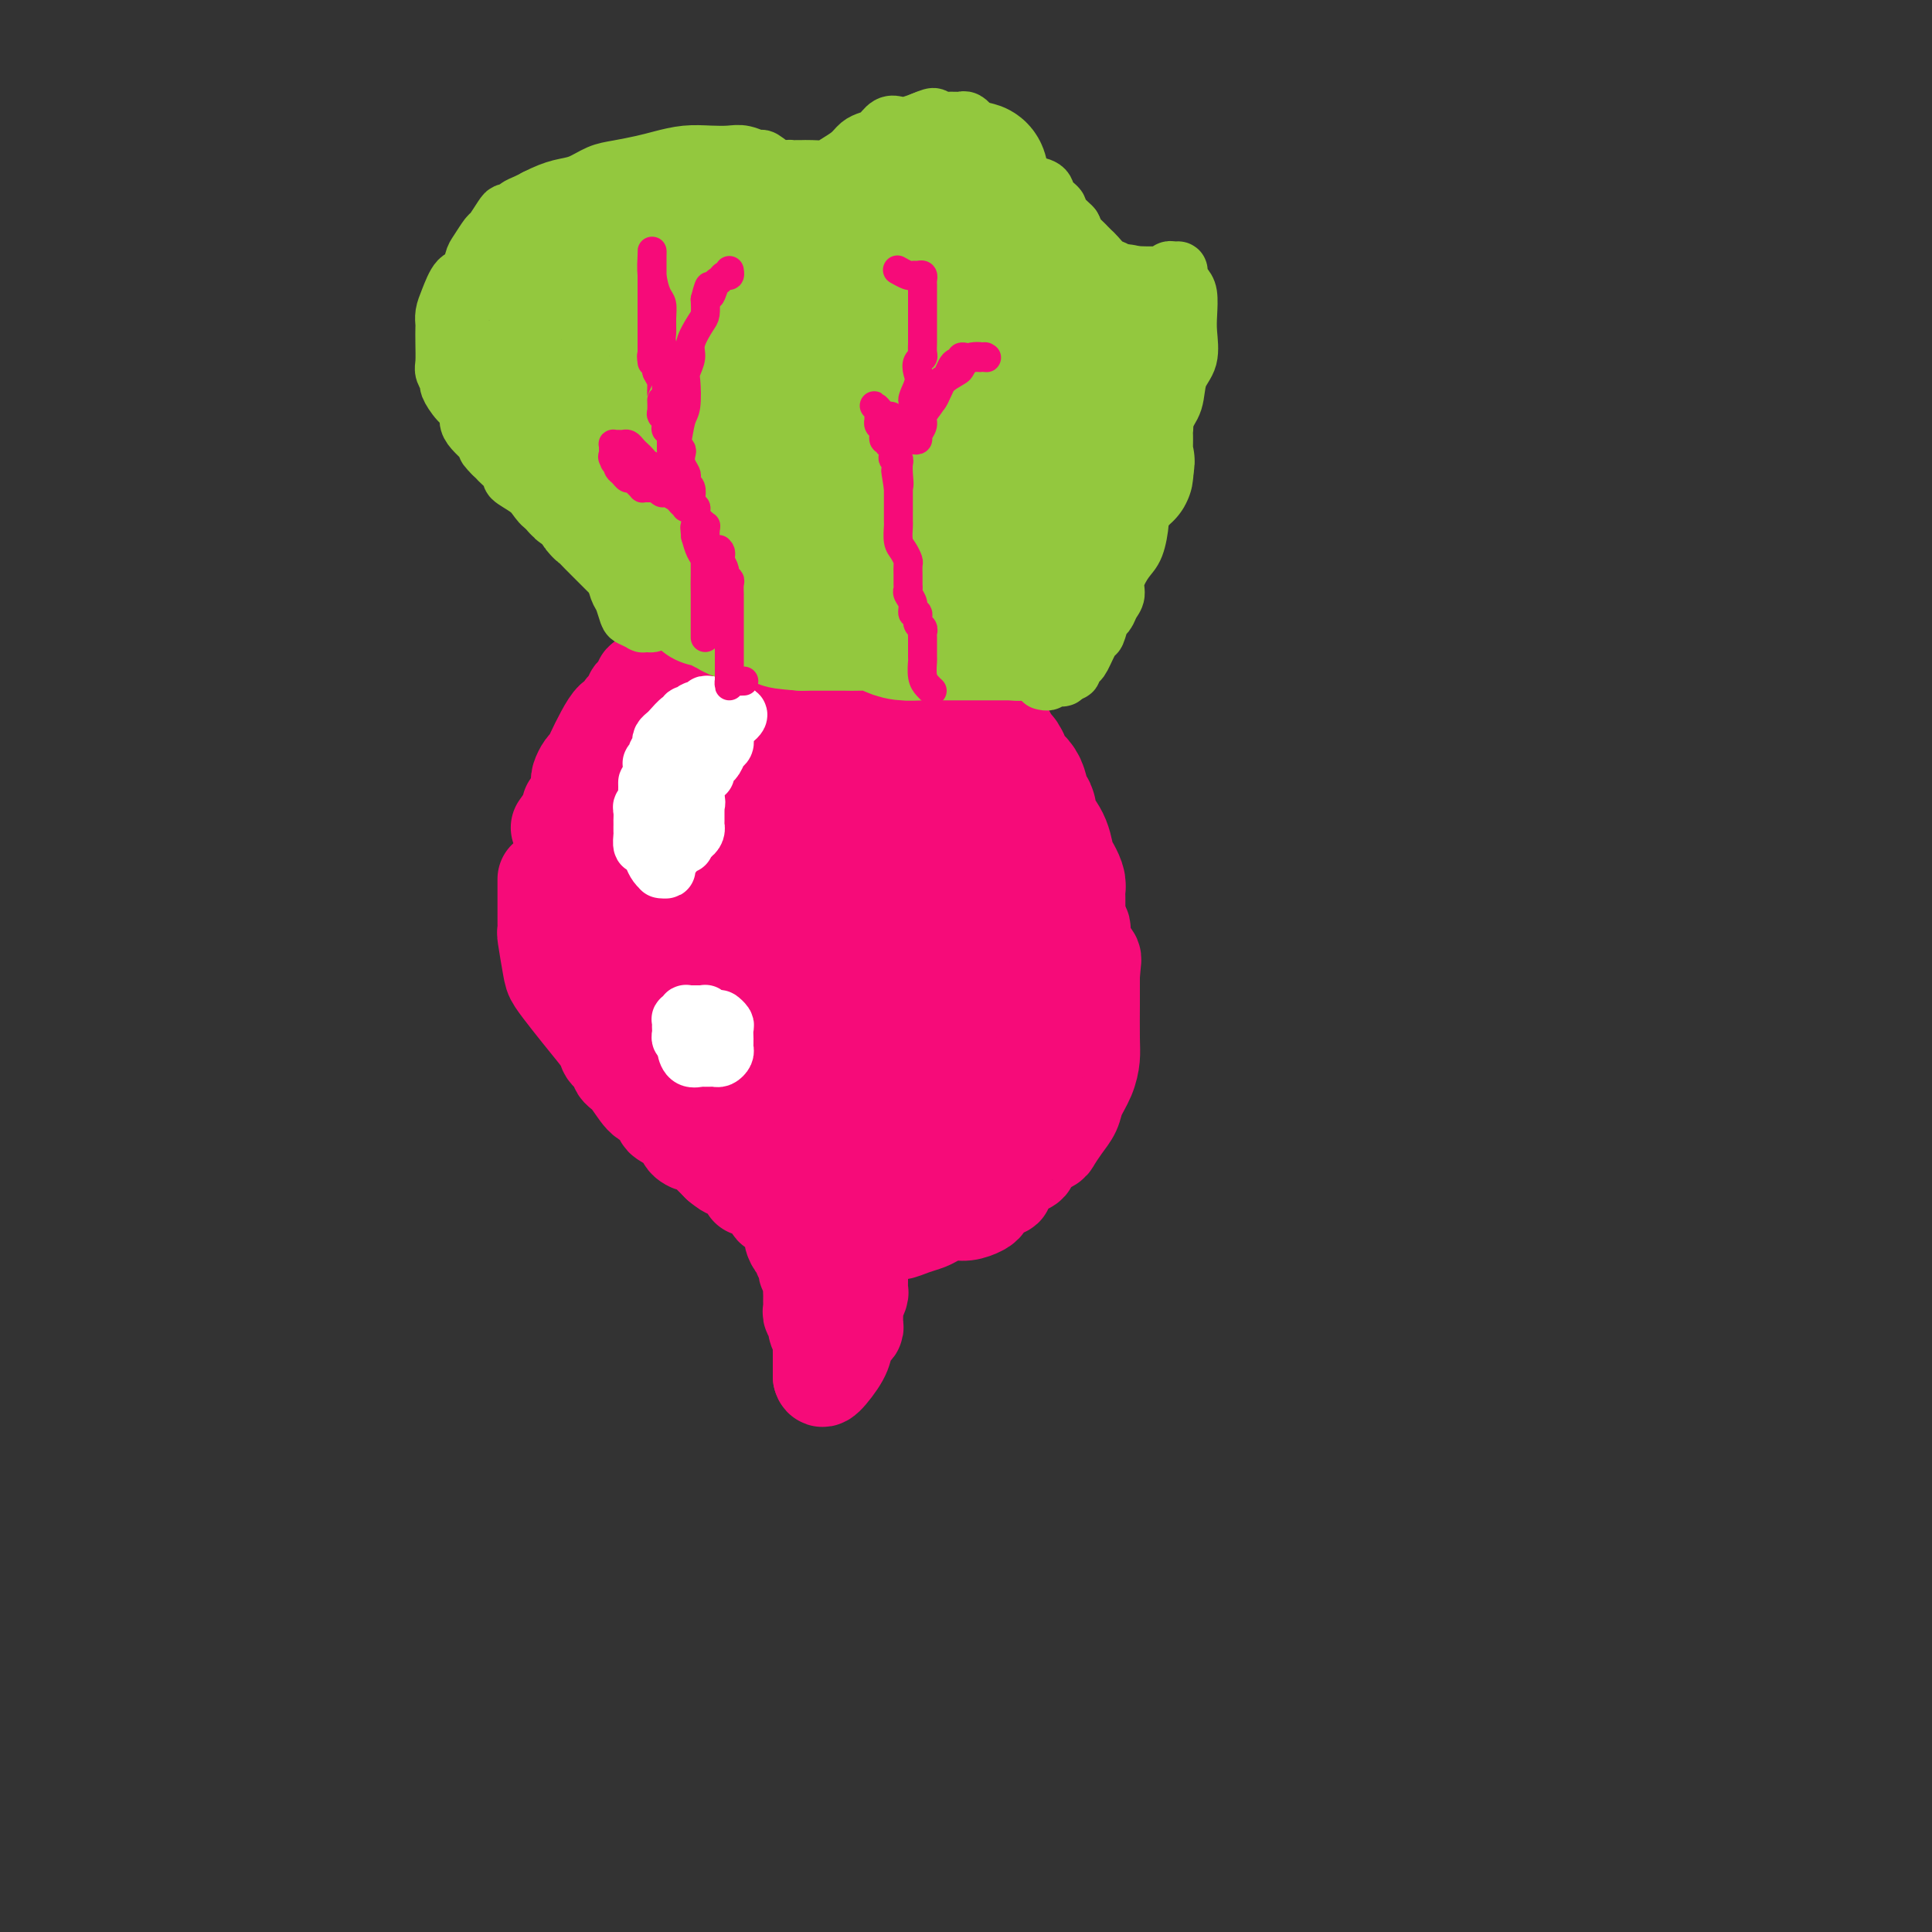 <svg viewBox='0 0 400 400' version='1.1' xmlns='http://www.w3.org/2000/svg' xmlns:xlink='http://www.w3.org/1999/xlink'><rect x="0" y="0" width="400" height="400" fill="#333333" stroke="none"/><g fill='none' stroke='#F60B79' stroke-width='20' stroke-linecap='round' stroke-linejoin='round'><path d='M186,143c1.072,0.400 2.144,0.801 0,0c-2.144,-0.801 -7.502,-2.803 -10,-4c-2.498,-1.197 -2.134,-1.589 -3,-2c-0.866,-0.411 -2.961,-0.842 -4,-1c-1.039,-0.158 -1.023,-0.042 -1,0c0.023,0.042 0.052,0.011 0,0c-0.052,-0.011 -0.186,-0.003 -1,0c-0.814,0.003 -2.306,0.001 -3,0c-0.694,-0.001 -0.588,-0.000 -1,0c-0.412,0.000 -1.342,0.000 -2,0c-0.658,-0.000 -1.045,-0.000 -2,0c-0.955,0.000 -2.479,-0.000 -4,0c-1.521,0.000 -3.038,0.000 -4,0c-0.962,-0.000 -1.370,-0.001 -2,0c-0.630,0.001 -1.483,0.003 -2,0c-0.517,-0.003 -0.700,-0.011 -1,0c-0.300,0.011 -0.718,0.039 -1,0c-0.282,-0.039 -0.429,-0.147 -1,0c-0.571,0.147 -1.567,0.548 -2,1c-0.433,0.452 -0.302,0.956 -1,1c-0.698,0.044 -2.227,-0.373 -3,0c-0.773,0.373 -0.792,1.535 -1,2c-0.208,0.465 -0.604,0.232 -1,0'/><path d='M136,140c-1.631,0.862 -1.708,1.019 -2,1c-0.292,-0.019 -0.800,-0.212 -1,0c-0.200,0.212 -0.091,0.830 0,1c0.091,0.170 0.165,-0.109 0,0c-0.165,0.109 -0.569,0.605 -1,1c-0.431,0.395 -0.890,0.688 -1,1c-0.110,0.312 0.129,0.645 0,1c-0.129,0.355 -0.625,0.734 -1,1c-0.375,0.266 -0.628,0.419 -1,1c-0.372,0.581 -0.863,1.591 -1,2c-0.137,0.409 0.079,0.218 0,0c-0.079,-0.218 -0.455,-0.463 -1,0c-0.545,0.463 -1.260,1.633 -2,3c-0.740,1.367 -1.505,2.929 -2,4c-0.495,1.071 -0.721,1.650 -1,2c-0.279,0.350 -0.611,0.472 -1,1c-0.389,0.528 -0.836,1.461 -1,2c-0.164,0.539 -0.044,0.684 0,1c0.044,0.316 0.013,0.805 0,1c-0.013,0.195 -0.006,0.098 0,0'/><path d='M118,167c0.222,0.089 0.444,0.178 0,1c-0.444,0.822 -1.556,2.378 -2,3c-0.444,0.622 -0.222,0.311 0,0'/><path d='M113,182c-0.001,0.610 -0.001,1.219 0,2c0.001,0.781 0.004,1.732 0,3c-0.004,1.268 -0.013,2.852 0,4c0.013,1.148 0.050,1.860 0,2c-0.050,0.140 -0.187,-0.291 0,1c0.187,1.291 0.698,4.303 1,6c0.302,1.697 0.394,2.080 1,3c0.606,0.920 1.725,2.378 3,4c1.275,1.622 2.704,3.408 4,5c1.296,1.592 2.457,2.991 3,4c0.543,1.009 0.466,1.630 1,2c0.534,0.370 1.677,0.491 2,1c0.323,0.509 -0.173,1.406 0,2c0.173,0.594 1.017,0.884 2,2c0.983,1.116 2.107,3.058 3,4c0.893,0.942 1.557,0.885 2,1c0.443,0.115 0.667,0.401 1,1c0.333,0.599 0.776,1.509 1,2c0.224,0.491 0.231,0.561 1,1c0.769,0.439 2.301,1.246 3,2c0.699,0.754 0.565,1.455 1,2c0.435,0.545 1.439,0.933 2,1c0.561,0.067 0.678,-0.186 1,0c0.322,0.186 0.849,0.813 1,1c0.151,0.187 -0.075,-0.065 0,0c0.075,0.065 0.450,0.447 1,1c0.550,0.553 1.275,1.276 2,2'/><path d='M149,241c2.670,2.195 1.346,0.682 1,0c-0.346,-0.682 0.285,-0.532 1,0c0.715,0.532 1.513,1.448 2,2c0.487,0.552 0.663,0.742 1,1c0.337,0.258 0.836,0.585 1,1c0.164,0.415 -0.006,0.919 0,1c0.006,0.081 0.187,-0.262 1,0c0.813,0.262 2.259,1.130 3,2c0.741,0.870 0.777,1.742 1,2c0.223,0.258 0.633,-0.097 1,0c0.367,0.097 0.689,0.645 1,1c0.311,0.355 0.609,0.515 1,1c0.391,0.485 0.874,1.295 1,2c0.126,0.705 -0.106,1.306 0,2c0.106,0.694 0.549,1.481 1,2c0.451,0.519 0.909,0.768 1,1c0.091,0.232 -0.186,0.446 0,1c0.186,0.554 0.834,1.449 1,2c0.166,0.551 -0.152,0.760 0,1c0.152,0.240 0.773,0.512 1,1c0.227,0.488 0.061,1.191 0,2c-0.061,0.809 -0.016,1.722 0,2c0.016,0.278 0.003,-0.080 0,0c-0.003,0.080 0.003,0.598 0,1c-0.003,0.402 -0.016,0.689 0,1c0.016,0.311 0.059,0.647 0,1c-0.059,0.353 -0.222,0.724 0,1c0.222,0.276 0.829,0.459 1,1c0.171,0.541 -0.094,1.440 0,2c0.094,0.560 0.547,0.780 1,1'/><path d='M170,276c1.083,3.892 0.290,1.621 0,1c-0.290,-0.621 -0.078,0.407 0,1c0.078,0.593 0.021,0.750 0,1c-0.021,0.250 -0.006,0.592 0,1c0.006,0.408 0.001,0.883 0,1c-0.001,0.117 -0.000,-0.123 0,0c0.000,0.123 0.000,0.607 0,1c-0.000,0.393 -0.000,0.693 0,1c0.000,0.307 0.000,0.621 0,1c-0.000,0.379 -0.000,0.823 0,1c0.000,0.177 0.000,0.089 0,0'/><path d='M170,285c0.107,0.376 0.215,0.753 1,0c0.785,-0.753 2.249,-2.634 3,-4c0.751,-1.366 0.790,-2.216 1,-3c0.210,-0.784 0.592,-1.500 1,-2c0.408,-0.500 0.842,-0.783 1,-1c0.158,-0.217 0.041,-0.368 0,-1c-0.041,-0.632 -0.007,-1.745 0,-2c0.007,-0.255 -0.012,0.349 0,0c0.012,-0.349 0.056,-1.652 0,-2c-0.056,-0.348 -0.211,0.259 0,0c0.211,-0.259 0.789,-1.384 1,-2c0.211,-0.616 0.057,-0.725 0,-1c-0.057,-0.275 -0.015,-0.718 0,-1c0.015,-0.282 0.004,-0.404 0,-1c-0.004,-0.596 -0.001,-1.665 0,-2c0.001,-0.335 -0.001,0.064 0,0c0.001,-0.064 0.004,-0.590 0,-1c-0.004,-0.410 -0.015,-0.702 0,-1c0.015,-0.298 0.057,-0.602 0,-1c-0.057,-0.398 -0.211,-0.890 0,-1c0.211,-0.110 0.788,0.163 1,0c0.212,-0.163 0.061,-0.761 0,-1c-0.061,-0.239 -0.030,-0.120 0,0'/><path d='M182,256c0.688,-0.446 1.377,-0.893 2,-1c0.623,-0.107 1.181,0.125 2,0c0.819,-0.125 1.899,-0.607 3,-1c1.101,-0.393 2.225,-0.697 3,-1c0.775,-0.303 1.203,-0.606 2,-1c0.797,-0.394 1.964,-0.879 3,-1c1.036,-0.121 1.941,0.121 3,0c1.059,-0.121 2.273,-0.606 3,-1c0.727,-0.394 0.968,-0.698 1,-1c0.032,-0.302 -0.145,-0.602 0,-1c0.145,-0.398 0.613,-0.895 1,-1c0.387,-0.105 0.695,0.180 1,0c0.305,-0.180 0.609,-0.826 1,-1c0.391,-0.174 0.868,0.123 1,0c0.132,-0.123 -0.083,-0.665 0,-1c0.083,-0.335 0.464,-0.461 1,-1c0.536,-0.539 1.228,-1.491 2,-2c0.772,-0.509 1.624,-0.576 2,-1c0.376,-0.424 0.276,-1.205 1,-2c0.724,-0.795 2.273,-1.605 3,-2c0.727,-0.395 0.632,-0.377 1,-1c0.368,-0.623 1.199,-1.889 2,-3c0.801,-1.111 1.574,-2.068 2,-3c0.426,-0.932 0.507,-1.839 1,-3c0.493,-1.161 1.400,-2.575 2,-4c0.600,-1.425 0.893,-2.860 1,-4c0.107,-1.140 0.029,-1.986 0,-4c-0.029,-2.014 -0.008,-5.196 0,-7c0.008,-1.804 0.002,-2.230 0,-3c-0.002,-0.770 -0.001,-1.885 0,-3'/><path d='M226,202c0.285,-3.938 0.498,-3.283 0,-4c-0.498,-0.717 -1.707,-2.807 -2,-4c-0.293,-1.193 0.329,-1.489 0,-2c-0.329,-0.511 -1.608,-1.236 -2,-2c-0.392,-0.764 0.102,-1.566 0,-2c-0.102,-0.434 -0.800,-0.501 -1,-1c-0.200,-0.499 0.100,-1.430 0,-2c-0.100,-0.570 -0.599,-0.780 -1,-1c-0.401,-0.220 -0.703,-0.451 -1,-1c-0.297,-0.549 -0.590,-1.417 -1,-2c-0.410,-0.583 -0.937,-0.881 -1,-1c-0.063,-0.119 0.338,-0.060 0,-1c-0.338,-0.940 -1.415,-2.881 -2,-4c-0.585,-1.119 -0.677,-1.417 -1,-2c-0.323,-0.583 -0.878,-1.451 -1,-2c-0.122,-0.549 0.189,-0.780 0,-1c-0.189,-0.220 -0.877,-0.429 -1,-1c-0.123,-0.571 0.319,-1.503 0,-2c-0.319,-0.497 -1.399,-0.557 -2,-1c-0.601,-0.443 -0.725,-1.267 -1,-2c-0.275,-0.733 -0.703,-1.375 -1,-2c-0.297,-0.625 -0.464,-1.235 -1,-2c-0.536,-0.765 -1.440,-1.686 -2,-2c-0.560,-0.314 -0.777,-0.020 -1,-1c-0.223,-0.980 -0.451,-3.232 -1,-4c-0.549,-0.768 -1.418,-0.051 -2,0c-0.582,0.051 -0.878,-0.564 -1,-1c-0.122,-0.436 -0.071,-0.694 0,-1c0.071,-0.306 0.163,-0.659 0,-1c-0.163,-0.341 -0.582,-0.671 -1,-1'/><path d='M199,149c-2.174,-2.801 -1.108,-0.803 -1,0c0.108,0.803 -0.742,0.411 -1,0c-0.258,-0.411 0.075,-0.842 0,-1c-0.075,-0.158 -0.559,-0.042 -1,0c-0.441,0.042 -0.840,0.012 -1,0c-0.160,-0.012 -0.080,-0.006 0,0'/></g>
<g fill='none' stroke='#F60B79' stroke-width='28' stroke-linecap='round' stroke-linejoin='round'><path d='M168,250c-0.449,0.308 -0.898,0.615 1,0c1.898,-0.615 6.143,-2.154 8,-3c1.857,-0.846 1.327,-0.999 2,-1c0.673,-0.001 2.549,0.151 4,0c1.451,-0.151 2.476,-0.606 3,-1c0.524,-0.394 0.545,-0.726 1,-1c0.455,-0.274 1.343,-0.488 2,-1c0.657,-0.512 1.083,-1.320 2,-2c0.917,-0.680 2.326,-1.233 3,-2c0.674,-0.767 0.615,-1.750 1,-2c0.385,-0.250 1.215,0.232 2,0c0.785,-0.232 1.525,-1.179 2,-2c0.475,-0.821 0.686,-1.516 1,-2c0.314,-0.484 0.732,-0.759 1,-1c0.268,-0.241 0.386,-0.450 1,-1c0.614,-0.550 1.725,-1.441 2,-2c0.275,-0.559 -0.284,-0.786 0,-1c0.284,-0.214 1.413,-0.417 2,-1c0.587,-0.583 0.633,-1.547 1,-2c0.367,-0.453 1.055,-0.395 2,-1c0.945,-0.605 2.148,-1.872 3,-3c0.852,-1.128 1.352,-2.117 2,-3c0.648,-0.883 1.444,-1.661 2,-3c0.556,-1.339 0.873,-3.240 1,-4c0.127,-0.760 0.063,-0.380 0,0'/><path d='M217,211c3.034,-4.428 0.621,-2.497 0,-2c-0.621,0.497 0.552,-0.438 1,-1c0.448,-0.562 0.173,-0.751 0,-1c-0.173,-0.249 -0.242,-0.560 0,-1c0.242,-0.440 0.797,-1.010 1,-2c0.203,-0.990 0.054,-2.401 0,-3c-0.054,-0.599 -0.015,-0.387 0,-1c0.015,-0.613 0.004,-2.052 0,-3c-0.004,-0.948 -0.001,-1.405 0,-2c0.001,-0.595 0.000,-1.328 0,-2c-0.000,-0.672 -0.000,-1.283 0,-2c0.000,-0.717 0.001,-1.539 0,-2c-0.001,-0.461 -0.003,-0.561 0,-1c0.003,-0.439 0.012,-1.218 0,-2c-0.012,-0.782 -0.044,-1.567 0,-2c0.044,-0.433 0.163,-0.514 0,-1c-0.163,-0.486 -0.608,-1.375 -1,-2c-0.392,-0.625 -0.731,-0.984 -1,-2c-0.269,-1.016 -0.468,-2.689 -1,-4c-0.532,-1.311 -1.398,-2.260 -2,-3c-0.602,-0.740 -0.938,-1.273 -1,-2c-0.062,-0.727 0.152,-1.650 0,-2c-0.152,-0.350 -0.671,-0.126 -1,-1c-0.329,-0.874 -0.469,-2.845 -1,-4c-0.531,-1.155 -1.452,-1.495 -2,-2c-0.548,-0.505 -0.724,-1.177 -1,-2c-0.276,-0.823 -0.651,-1.799 -1,-2c-0.349,-0.201 -0.671,0.371 -1,0c-0.329,-0.371 -0.664,-1.686 -1,-3'/><path d='M205,154c-2.405,-4.726 -1.418,-2.040 -1,-1c0.418,1.040 0.266,0.432 0,0c-0.266,-0.432 -0.645,-0.690 -1,-1c-0.355,-0.310 -0.686,-0.671 -1,-1c-0.314,-0.329 -0.612,-0.627 -1,-1c-0.388,-0.373 -0.866,-0.822 -1,-1c-0.134,-0.178 0.077,-0.085 0,0c-0.077,0.085 -0.440,0.162 -1,0c-0.560,-0.162 -1.316,-0.564 -2,-1c-0.684,-0.436 -1.294,-0.905 -2,-1c-0.706,-0.095 -1.506,0.185 -2,0c-0.494,-0.185 -0.683,-0.834 -1,-1c-0.317,-0.166 -0.763,0.153 -1,0c-0.237,-0.153 -0.267,-0.777 -1,-1c-0.733,-0.223 -2.170,-0.046 -3,0c-0.830,0.046 -1.051,-0.040 -2,0c-0.949,0.040 -2.624,0.207 -4,0c-1.376,-0.207 -2.452,-0.788 -4,-1c-1.548,-0.212 -3.566,-0.057 -5,0c-1.434,0.057 -2.282,0.015 -3,0c-0.718,-0.015 -1.306,-0.004 -2,0c-0.694,0.004 -1.496,0.001 -2,0c-0.504,-0.001 -0.712,-0.000 -1,0c-0.288,0.000 -0.657,0.000 -1,0c-0.343,-0.000 -0.659,-0.000 -1,0c-0.341,0.000 -0.707,0.000 -1,0c-0.293,-0.000 -0.512,-0.000 -1,0c-0.488,0.000 -1.244,0.000 -2,0'/><path d='M158,144c-5.047,-0.138 -1.666,0.016 -1,0c0.666,-0.016 -1.383,-0.201 -2,0c-0.617,0.201 0.197,0.789 0,1c-0.197,0.211 -1.405,0.045 -2,0c-0.595,-0.045 -0.578,0.029 -1,0c-0.422,-0.029 -1.283,-0.163 -2,0c-0.717,0.163 -1.289,0.621 -2,1c-0.711,0.379 -1.560,0.679 -2,1c-0.440,0.321 -0.471,0.665 -1,1c-0.529,0.335 -1.557,0.663 -2,1c-0.443,0.337 -0.300,0.683 -1,1c-0.700,0.317 -2.243,0.606 -3,1c-0.757,0.394 -0.726,0.893 -1,1c-0.274,0.107 -0.851,-0.178 -1,0c-0.149,0.178 0.129,0.818 0,1c-0.129,0.182 -0.665,-0.095 -1,0c-0.335,0.095 -0.468,0.563 -1,1c-0.532,0.437 -1.462,0.845 -2,2c-0.538,1.155 -0.684,3.059 -1,4c-0.316,0.941 -0.803,0.921 -1,1c-0.197,0.079 -0.105,0.259 0,1c0.105,0.741 0.224,2.043 0,3c-0.224,0.957 -0.792,1.567 -1,2c-0.208,0.433 -0.056,0.687 0,1c0.056,0.313 0.015,0.683 0,1c-0.015,0.317 -0.004,0.579 0,1c0.004,0.421 0.001,0.999 0,2c-0.001,1.001 -0.000,2.423 0,3c0.000,0.577 0.000,0.308 0,1c-0.000,0.692 -0.000,2.346 0,4'/><path d='M130,180c-0.472,4.512 -0.152,3.793 0,4c0.152,0.207 0.138,1.339 0,3c-0.138,1.661 -0.399,3.851 0,5c0.399,1.149 1.457,1.256 2,2c0.543,0.744 0.570,2.125 1,3c0.430,0.875 1.263,1.243 2,2c0.737,0.757 1.380,1.903 2,3c0.620,1.097 1.218,2.144 2,3c0.782,0.856 1.746,1.519 3,3c1.254,1.481 2.796,3.779 4,5c1.204,1.221 2.070,1.366 3,2c0.930,0.634 1.925,1.759 3,3c1.075,1.241 2.229,2.598 4,4c1.771,1.402 4.158,2.848 6,4c1.842,1.152 3.137,2.012 5,3c1.863,0.988 4.293,2.106 6,3c1.707,0.894 2.689,1.563 4,2c1.311,0.437 2.950,0.642 4,1c1.050,0.358 1.512,0.869 2,1c0.488,0.131 1.002,-0.116 2,0c0.998,0.116 2.482,0.596 4,0c1.518,-0.596 3.072,-2.269 4,-3c0.928,-0.731 1.229,-0.519 2,-2c0.771,-1.481 2.011,-4.654 3,-7c0.989,-2.346 1.727,-3.866 2,-6c0.273,-2.134 0.081,-4.881 0,-8c-0.081,-3.119 -0.053,-6.609 0,-10c0.053,-3.391 0.130,-6.682 0,-10c-0.130,-3.318 -0.466,-6.662 -1,-9c-0.534,-2.338 -1.267,-3.669 -2,-5'/><path d='M197,176c-0.676,-7.457 -0.865,-5.101 -2,-5c-1.135,0.101 -3.216,-2.054 -4,-3c-0.784,-0.946 -0.271,-0.684 -1,-1c-0.729,-0.316 -2.699,-1.212 -4,-2c-1.301,-0.788 -1.931,-1.469 -3,-2c-1.069,-0.531 -2.576,-0.913 -4,-1c-1.424,-0.087 -2.767,0.120 -4,0c-1.233,-0.120 -2.358,-0.566 -4,-1c-1.642,-0.434 -3.801,-0.856 -5,-1c-1.199,-0.144 -1.438,-0.010 -2,0c-0.562,0.010 -1.447,-0.105 -4,0c-2.553,0.105 -6.773,0.429 -11,2c-4.227,1.571 -8.460,4.388 -11,6c-2.540,1.612 -3.388,2.020 -4,3c-0.612,0.980 -0.989,2.533 -1,4c-0.011,1.467 0.344,2.848 1,4c0.656,1.152 1.613,2.076 3,4c1.387,1.924 3.204,4.847 4,6c0.796,1.153 0.571,0.537 1,1c0.429,0.463 1.513,2.005 3,3c1.487,0.995 3.377,1.444 5,2c1.623,0.556 2.979,1.220 5,2c2.021,0.780 4.706,1.676 6,2c1.294,0.324 1.196,0.076 2,0c0.804,-0.076 2.509,0.019 4,0c1.491,-0.019 2.767,-0.152 4,0c1.233,0.152 2.421,0.588 4,0c1.579,-0.588 3.547,-2.199 5,-4c1.453,-1.801 2.391,-3.793 3,-6c0.609,-2.207 0.888,-4.631 1,-7c0.112,-2.369 0.056,-4.685 0,-7'/><path d='M184,175c-1.019,-6.221 -5.568,-11.772 -7,-14c-1.432,-2.228 0.252,-1.132 0,-1c-0.252,0.132 -2.440,-0.700 -4,-1c-1.560,-0.300 -2.492,-0.069 -3,0c-0.508,0.069 -0.592,-0.024 -1,0c-0.408,0.024 -1.139,0.166 -2,0c-0.861,-0.166 -1.851,-0.639 -3,0c-1.149,0.639 -2.457,2.389 -4,6c-1.543,3.611 -3.320,9.083 -5,14c-1.680,4.917 -3.263,9.278 -4,13c-0.737,3.722 -0.629,6.804 -1,9c-0.371,2.196 -1.222,3.506 0,6c1.222,2.494 4.516,6.170 6,8c1.484,1.830 1.157,1.812 2,2c0.843,0.188 2.857,0.580 4,1c1.143,0.420 1.416,0.868 2,1c0.584,0.132 1.477,-0.051 2,0c0.523,0.051 0.674,0.337 1,0c0.326,-0.337 0.826,-1.298 1,-3c0.174,-1.702 0.022,-4.146 0,-7c-0.022,-2.854 0.085,-6.117 0,-12c-0.085,-5.883 -0.362,-14.385 -1,-19c-0.638,-4.615 -1.638,-5.342 -3,-7c-1.362,-1.658 -3.086,-4.248 -4,-6c-0.914,-1.752 -1.018,-2.666 -1,-3c0.018,-0.334 0.160,-0.090 0,0c-0.160,0.090 -0.620,0.024 -1,0c-0.380,-0.024 -0.679,-0.006 -1,0c-0.321,0.006 -0.663,0.002 -1,0c-0.337,-0.002 -0.668,-0.001 -1,0'/><path d='M155,162c-0.503,1.499 0.238,5.245 0,8c-0.238,2.755 -1.455,4.517 0,8c1.455,3.483 5.581,8.685 8,12c2.419,3.315 3.132,4.742 5,6c1.868,1.258 4.892,2.346 7,3c2.108,0.654 3.298,0.872 4,1c0.702,0.128 0.914,0.165 1,0c0.086,-0.165 0.046,-0.531 0,-1c-0.046,-0.469 -0.098,-1.042 0,-3c0.098,-1.958 0.345,-5.303 0,-8c-0.345,-2.697 -1.283,-4.746 -2,-7c-0.717,-2.254 -1.213,-4.711 -2,-6c-0.787,-1.289 -1.866,-1.408 -3,-2c-1.134,-0.592 -2.322,-1.656 -3,-2c-0.678,-0.344 -0.847,0.032 -1,0c-0.153,-0.032 -0.291,-0.472 -1,0c-0.709,0.472 -1.990,1.855 -3,4c-1.010,2.145 -1.750,5.051 -2,8c-0.250,2.949 -0.012,5.939 0,8c0.012,2.061 -0.203,3.191 0,4c0.203,0.809 0.825,1.297 1,2c0.175,0.703 -0.097,1.621 0,2c0.097,0.379 0.565,0.217 1,0c0.435,-0.217 0.839,-0.491 1,-2c0.161,-1.509 0.081,-4.255 0,-7'/><path d='M166,190c0.333,-1.500 0.167,-0.750 0,0'/><path d='M167,182c0.062,0.674 0.124,1.347 1,4c0.876,2.653 2.567,7.285 4,11c1.433,3.715 2.608,6.512 4,9c1.392,2.488 3.002,4.666 4,6c0.998,1.334 1.383,1.822 2,2c0.617,0.178 1.464,0.045 2,0c0.536,-0.045 0.760,-0.002 1,0c0.240,0.002 0.496,-0.038 1,0c0.504,0.038 1.257,0.152 2,0c0.743,-0.152 1.477,-0.571 2,-1c0.523,-0.429 0.834,-0.867 1,-1c0.166,-0.133 0.188,0.039 1,-1c0.812,-1.039 2.416,-3.290 3,-5c0.584,-1.710 0.150,-2.879 0,-4c-0.150,-1.121 -0.015,-2.195 0,-3c0.015,-0.805 -0.090,-1.340 0,-2c0.090,-0.660 0.375,-1.443 0,-2c-0.375,-0.557 -1.411,-0.888 -2,-1c-0.589,-0.112 -0.732,-0.006 -1,0c-0.268,0.006 -0.660,-0.090 -1,0c-0.340,0.090 -0.627,0.364 -1,1c-0.373,0.636 -0.831,1.633 -1,2c-0.169,0.367 -0.048,0.105 0,0c0.048,-0.105 0.024,-0.052 0,0'/></g>
<g fill='none' stroke='#FFFFFF' stroke-width='12' stroke-linecap='round' stroke-linejoin='round'><path d='M151,147c-0.024,-0.423 -0.048,-0.845 0,-1c0.048,-0.155 0.168,-0.041 0,0c-0.168,0.041 -0.624,0.010 -1,0c-0.376,-0.010 -0.673,0.001 -1,0c-0.327,-0.001 -0.683,-0.016 -1,0c-0.317,0.016 -0.596,0.061 -1,0c-0.404,-0.061 -0.935,-0.227 -1,0c-0.065,0.227 0.336,0.849 0,1c-0.336,0.151 -1.410,-0.169 -2,0c-0.590,0.169 -0.696,0.828 -1,1c-0.304,0.172 -0.806,-0.143 -1,0c-0.194,0.143 -0.079,0.745 0,1c0.079,0.255 0.123,0.162 0,0c-0.123,-0.162 -0.411,-0.394 -1,0c-0.589,0.394 -1.477,1.415 -2,2c-0.523,0.585 -0.680,0.734 -1,1c-0.320,0.266 -0.803,0.648 -1,1c-0.197,0.352 -0.109,0.673 0,1c0.109,0.327 0.239,0.661 0,1c-0.239,0.339 -0.849,0.682 -1,1c-0.151,0.318 0.156,0.610 0,1c-0.156,0.390 -0.774,0.878 -1,1c-0.226,0.122 -0.061,-0.122 0,0c0.061,0.122 0.016,0.610 0,1c-0.016,0.390 -0.005,0.683 0,1c0.005,0.317 0.002,0.659 0,1'/><path d='M135,161c-0.846,1.736 -0.963,1.078 -1,1c-0.037,-0.078 0.004,0.426 0,1c-0.004,0.574 -0.054,1.218 0,2c0.054,0.782 0.211,1.702 0,2c-0.211,0.298 -0.788,-0.026 -1,0c-0.212,0.026 -0.057,0.403 0,1c0.057,0.597 0.015,1.416 0,2c-0.015,0.584 -0.005,0.935 0,1c0.005,0.065 0.004,-0.156 0,0c-0.004,0.156 -0.012,0.689 0,1c0.012,0.311 0.045,0.402 0,1c-0.045,0.598 -0.166,1.705 0,2c0.166,0.295 0.619,-0.222 1,0c0.381,0.222 0.689,1.184 1,2c0.311,0.816 0.623,1.487 1,2c0.377,0.513 0.817,0.868 1,1c0.183,0.132 0.108,0.039 0,0c-0.108,-0.039 -0.249,-0.026 0,0c0.249,0.026 0.889,0.064 1,0c0.111,-0.064 -0.306,-0.230 0,-1c0.306,-0.770 1.336,-2.146 2,-3c0.664,-0.854 0.961,-1.188 1,-2c0.039,-0.812 -0.182,-2.103 0,-3c0.182,-0.897 0.766,-1.399 1,-2c0.234,-0.601 0.117,-1.300 0,-2'/><path d='M142,167c0.774,-2.355 0.207,-1.743 0,-2c-0.207,-0.257 -0.056,-1.383 0,-2c0.056,-0.617 0.015,-0.724 0,-1c-0.015,-0.276 -0.004,-0.722 0,-1c0.004,-0.278 0.001,-0.388 0,-1c-0.001,-0.612 -0.001,-1.727 0,-2c0.001,-0.273 0.003,0.297 0,0c-0.003,-0.297 -0.012,-1.459 0,-2c0.012,-0.541 0.046,-0.459 0,-1c-0.046,-0.541 -0.171,-1.704 0,-2c0.171,-0.296 0.637,0.275 1,0c0.363,-0.275 0.621,-1.394 1,-2c0.379,-0.606 0.879,-0.697 1,-1c0.121,-0.303 -0.137,-0.817 0,-1c0.137,-0.183 0.668,-0.035 1,0c0.332,0.035 0.467,-0.043 1,0c0.533,0.043 1.466,0.208 2,0c0.534,-0.208 0.669,-0.788 1,-1c0.331,-0.212 0.858,-0.057 1,0c0.142,0.057 -0.102,0.016 0,0c0.102,-0.016 0.551,-0.008 1,0'/><path d='M152,148c1.608,-0.546 0.628,0.588 0,1c-0.628,0.412 -0.904,0.103 -1,0c-0.096,-0.103 -0.012,0.001 0,0c0.012,-0.001 -0.050,-0.106 0,0c0.050,0.106 0.210,0.424 0,1c-0.210,0.576 -0.791,1.410 -1,2c-0.209,0.590 -0.044,0.935 0,1c0.044,0.065 -0.031,-0.150 0,0c0.031,0.150 0.167,0.666 0,1c-0.167,0.334 -0.637,0.484 -1,1c-0.363,0.516 -0.619,1.396 -1,2c-0.381,0.604 -0.886,0.933 -1,1c-0.114,0.067 0.163,-0.128 0,0c-0.163,0.128 -0.765,0.578 -1,1c-0.235,0.422 -0.101,0.816 0,1c0.101,0.184 0.171,0.157 0,0c-0.171,-0.157 -0.582,-0.446 -1,0c-0.418,0.446 -0.844,1.625 -1,2c-0.156,0.375 -0.042,-0.054 0,0c0.042,0.054 0.011,0.591 0,1c-0.011,0.409 -0.003,0.688 0,1c0.003,0.312 0.002,0.656 0,1'/><path d='M144,165c-1.238,2.792 -0.332,1.273 0,1c0.332,-0.273 0.089,0.700 0,1c-0.089,0.300 -0.024,-0.073 0,0c0.024,0.073 0.006,0.593 0,1c-0.006,0.407 -0.001,0.700 0,1c0.001,0.300 -0.003,0.606 0,1c0.003,0.394 0.011,0.875 0,1c-0.011,0.125 -0.041,-0.106 0,0c0.041,0.106 0.155,0.551 0,1c-0.155,0.449 -0.578,0.904 -1,1c-0.422,0.096 -0.845,-0.166 -1,0c-0.155,0.166 -0.044,0.762 0,1c0.044,0.238 0.022,0.119 0,0'/><path d='M142,174c-0.333,1.500 -0.167,0.750 0,0'/><path d='M142,215c0.113,-0.024 0.226,-0.048 0,0c-0.226,0.048 -0.792,0.166 -1,0c-0.208,-0.166 -0.057,-0.618 0,-1c0.057,-0.382 0.019,-0.695 0,-1c-0.019,-0.305 -0.020,-0.604 0,-1c0.020,-0.396 0.061,-0.891 0,-1c-0.061,-0.109 -0.223,0.167 0,0c0.223,-0.167 0.833,-0.777 1,-1c0.167,-0.223 -0.109,-0.060 0,0c0.109,0.060 0.603,0.015 1,0c0.397,-0.015 0.698,-0.000 1,0c0.302,0.000 0.606,-0.014 1,0c0.394,0.014 0.879,0.055 1,0c0.121,-0.055 -0.121,-0.207 0,0c0.121,0.207 0.606,0.773 1,1c0.394,0.227 0.697,0.113 1,0'/><path d='M148,211c0.939,0.101 0.788,-0.145 1,0c0.212,0.145 0.789,0.683 1,1c0.211,0.317 0.056,0.414 0,1c-0.056,0.586 -0.014,1.662 0,2c0.014,0.338 0.001,-0.063 0,0c-0.001,0.063 0.011,0.591 0,1c-0.011,0.409 -0.044,0.698 0,1c0.044,0.302 0.166,0.617 0,1c-0.166,0.383 -0.618,0.835 -1,1c-0.382,0.165 -0.693,0.044 -1,0c-0.307,-0.044 -0.611,-0.010 -1,0c-0.389,0.010 -0.865,-0.003 -1,0c-0.135,0.003 0.069,0.021 0,0c-0.069,-0.021 -0.411,-0.083 -1,0c-0.589,0.083 -1.426,0.309 -2,0c-0.574,-0.309 -0.886,-1.155 -1,-2c-0.114,-0.845 -0.031,-1.689 0,-2c0.031,-0.311 0.009,-0.089 0,0c-0.009,0.089 -0.004,0.044 0,0'/><path d='M142,214c0.000,-0.311 0.000,-0.622 0,-1c0.000,-0.378 0.000,-0.822 0,-1c0.000,-0.178 0.000,-0.089 0,0'/><path d='M142,212c0.332,0.032 0.663,0.065 1,0c0.337,-0.065 0.679,-0.227 1,0c0.321,0.227 0.622,0.844 1,1c0.378,0.156 0.832,-0.150 1,0c0.168,0.150 0.048,0.757 0,1c-0.048,0.243 -0.024,0.121 0,0'/></g>
<g fill='none' stroke='#93C83E' stroke-width='12' stroke-linecap='round' stroke-linejoin='round'><path d='M135,128c0.079,0.421 0.158,0.841 0,1c-0.158,0.159 -0.553,0.056 -1,0c-0.447,-0.056 -0.946,-0.063 -1,0c-0.054,0.063 0.336,0.198 0,0c-0.336,-0.198 -1.399,-0.729 -2,-1c-0.601,-0.271 -0.740,-0.282 -1,-1c-0.260,-0.718 -0.642,-2.143 -1,-3c-0.358,-0.857 -0.692,-1.147 -1,-2c-0.308,-0.853 -0.590,-2.270 -1,-3c-0.410,-0.730 -0.949,-0.772 -1,-1c-0.051,-0.228 0.386,-0.641 0,-1c-0.386,-0.359 -1.595,-0.663 -2,-1c-0.405,-0.337 -0.007,-0.707 0,-1c0.007,-0.293 -0.378,-0.507 -1,-1c-0.622,-0.493 -1.479,-1.263 -2,-2c-0.521,-0.737 -0.704,-1.440 -1,-2c-0.296,-0.560 -0.705,-0.977 -1,-1c-0.295,-0.023 -0.477,0.349 -1,0c-0.523,-0.349 -1.386,-1.420 -2,-2c-0.614,-0.580 -0.978,-0.669 -1,-1c-0.022,-0.331 0.298,-0.905 0,-1c-0.298,-0.095 -1.213,0.288 -2,0c-0.787,-0.288 -1.447,-1.247 -2,-2c-0.553,-0.753 -0.999,-1.301 -2,-2c-1.001,-0.699 -2.558,-1.549 -3,-2c-0.442,-0.451 0.232,-0.502 0,-1c-0.232,-0.498 -1.370,-1.442 -2,-2c-0.630,-0.558 -0.751,-0.731 -1,-1c-0.249,-0.269 -0.624,-0.635 -1,-1'/><path d='M102,94c-2.578,-2.496 -0.523,-1.235 0,-1c0.523,0.235 -0.485,-0.556 -1,-1c-0.515,-0.444 -0.536,-0.540 -1,-1c-0.464,-0.460 -1.372,-1.283 -2,-2c-0.628,-0.717 -0.976,-1.329 -1,-2c-0.024,-0.671 0.277,-1.402 0,-2c-0.277,-0.598 -1.132,-1.065 -2,-2c-0.868,-0.935 -1.749,-2.340 -2,-3c-0.251,-0.660 0.129,-0.576 0,-1c-0.129,-0.424 -0.766,-1.356 -1,-2c-0.234,-0.644 -0.063,-1.001 0,-2c0.063,-0.999 0.019,-2.639 0,-4c-0.019,-1.361 -0.013,-2.442 0,-3c0.013,-0.558 0.035,-0.592 0,-1c-0.035,-0.408 -0.125,-1.191 0,-2c0.125,-0.809 0.466,-1.643 1,-3c0.534,-1.357 1.260,-3.236 2,-4c0.740,-0.764 1.492,-0.412 2,-1c0.508,-0.588 0.770,-2.115 1,-3c0.230,-0.885 0.429,-1.127 1,-2c0.571,-0.873 1.515,-2.377 2,-3c0.485,-0.623 0.510,-0.366 1,-1c0.490,-0.634 1.444,-2.159 2,-3c0.556,-0.841 0.715,-0.999 1,-1c0.285,-0.001 0.695,0.154 1,0c0.305,-0.154 0.505,-0.618 1,-1c0.495,-0.382 1.284,-0.680 2,-1c0.716,-0.320 1.358,-0.660 2,-1'/><path d='M111,41c2.025,-1.040 3.588,-1.641 5,-2c1.412,-0.359 2.673,-0.477 4,-1c1.327,-0.523 2.720,-1.450 4,-2c1.280,-0.550 2.446,-0.722 4,-1c1.554,-0.278 3.497,-0.663 5,-1c1.503,-0.337 2.565,-0.627 4,-1c1.435,-0.373 3.243,-0.828 5,-1c1.757,-0.172 3.463,-0.062 5,0c1.537,0.062 2.905,0.077 4,0c1.095,-0.077 1.918,-0.245 3,0c1.082,0.245 2.422,0.903 3,1c0.578,0.097 0.393,-0.366 1,0c0.607,0.366 2.008,1.562 3,2c0.992,0.438 1.577,0.117 2,0c0.423,-0.117 0.684,-0.031 1,0c0.316,0.031 0.688,0.006 1,0c0.312,-0.006 0.562,0.007 1,0c0.438,-0.007 1.062,-0.033 2,0c0.938,0.033 2.191,0.125 3,0c0.809,-0.125 1.175,-0.466 2,-1c0.825,-0.534 2.108,-1.261 3,-2c0.892,-0.739 1.394,-1.491 2,-2c0.606,-0.509 1.316,-0.776 2,-1c0.684,-0.224 1.343,-0.403 2,-1c0.657,-0.597 1.311,-1.610 2,-2c0.689,-0.390 1.411,-0.156 2,0c0.589,0.156 1.043,0.234 2,0c0.957,-0.234 2.416,-0.781 3,-1c0.584,-0.219 0.292,-0.109 0,0'/><path d='M191,25c3.500,-1.547 2.251,-0.415 2,0c-0.251,0.415 0.496,0.111 1,0c0.504,-0.111 0.765,-0.031 1,0c0.235,0.031 0.446,0.012 1,0c0.554,-0.012 1.453,-0.019 2,0c0.547,0.019 0.743,0.063 1,0c0.257,-0.063 0.577,-0.233 1,0c0.423,0.233 0.950,0.869 1,1c0.050,0.131 -0.375,-0.241 0,0c0.375,0.241 1.551,1.097 2,2c0.449,0.903 0.173,1.853 0,2c-0.173,0.147 -0.242,-0.511 0,0c0.242,0.511 0.796,2.189 1,3c0.204,0.811 0.057,0.753 0,1c-0.057,0.247 -0.024,0.797 0,1c0.024,0.203 0.040,0.057 0,0c-0.040,-0.057 -0.137,-0.027 0,0c0.137,0.027 0.507,0.049 1,0c0.493,-0.049 1.110,-0.168 2,0c0.890,0.168 2.054,0.625 3,1c0.946,0.375 1.673,0.668 2,1c0.327,0.332 0.254,0.704 1,1c0.746,0.296 2.312,0.517 3,1c0.688,0.483 0.499,1.229 1,2c0.501,0.771 1.691,1.568 2,2c0.309,0.432 -0.263,0.501 0,1c0.263,0.499 1.361,1.428 2,2c0.639,0.572 0.820,0.786 1,1'/><path d='M222,47c0.819,1.355 -0.132,0.743 0,1c0.132,0.257 1.347,1.382 2,2c0.653,0.618 0.742,0.729 1,1c0.258,0.271 0.683,0.703 1,1c0.317,0.297 0.525,0.458 1,1c0.475,0.542 1.215,1.466 2,2c0.785,0.534 1.615,0.679 2,1c0.385,0.321 0.327,0.818 1,1c0.673,0.182 2.078,0.050 3,0c0.922,-0.050 1.360,-0.017 2,0c0.640,0.017 1.481,0.019 2,0c0.519,-0.019 0.718,-0.058 1,0c0.282,0.058 0.649,0.214 1,0c0.351,-0.214 0.685,-0.797 1,-1c0.315,-0.203 0.610,-0.026 1,0c0.390,0.026 0.875,-0.100 1,0c0.125,0.100 -0.111,0.426 0,1c0.111,0.574 0.567,1.395 1,2c0.433,0.605 0.841,0.992 1,2c0.159,1.008 0.069,2.636 0,4c-0.069,1.364 -0.116,2.463 0,4c0.116,1.537 0.396,3.510 0,5c-0.396,1.490 -1.468,2.497 -2,4c-0.532,1.503 -0.524,3.504 -1,5c-0.476,1.496 -1.438,2.488 -2,4c-0.562,1.512 -0.725,3.543 -1,5c-0.275,1.457 -0.661,2.339 -1,3c-0.339,0.661 -0.630,1.101 -1,2c-0.370,0.899 -0.820,2.257 -1,3c-0.180,0.743 -0.090,0.872 0,1'/><path d='M237,101c-1.331,4.588 -0.160,2.557 0,2c0.160,-0.557 -0.691,0.361 -1,1c-0.309,0.639 -0.074,0.998 0,1c0.074,0.002 -0.012,-0.355 0,0c0.012,0.355 0.123,1.422 0,3c-0.123,1.578 -0.481,3.668 -1,5c-0.519,1.332 -1.200,1.905 -2,3c-0.800,1.095 -1.720,2.711 -2,4c-0.280,1.289 0.079,2.252 0,3c-0.079,0.748 -0.598,1.283 -1,2c-0.402,0.717 -0.689,1.618 -1,2c-0.311,0.382 -0.646,0.245 -1,1c-0.354,0.755 -0.726,2.401 -1,3c-0.274,0.599 -0.451,0.150 -1,1c-0.549,0.850 -1.470,2.998 -2,4c-0.530,1.002 -0.668,0.856 -1,1c-0.332,0.144 -0.859,0.577 -1,1c-0.141,0.423 0.102,0.835 0,1c-0.102,0.165 -0.551,0.082 -1,0'/><path d='M221,139c-1.704,2.493 -0.963,0.724 -1,0c-0.037,-0.724 -0.851,-0.404 -1,0c-0.149,0.404 0.366,0.893 0,1c-0.366,0.107 -1.614,-0.167 -2,0c-0.386,0.167 0.088,0.776 0,1c-0.088,0.224 -0.740,0.064 -1,0c-0.260,-0.064 -0.130,-0.032 0,0'/></g>
<g fill='none' stroke='#93C83E' stroke-width='28' stroke-linecap='round' stroke-linejoin='round'><path d='M217,127c0.089,0.455 0.179,0.911 0,1c-0.179,0.089 -0.625,-0.187 -1,0c-0.375,0.187 -0.678,0.839 -1,1c-0.322,0.161 -0.664,-0.167 -1,0c-0.336,0.167 -0.667,0.829 -1,1c-0.333,0.171 -0.666,-0.150 -1,0c-0.334,0.150 -0.667,0.772 -1,1c-0.333,0.228 -0.666,0.061 -1,0c-0.334,-0.061 -0.669,-0.016 -1,0c-0.331,0.016 -0.657,0.004 -1,0c-0.343,-0.004 -0.701,-0.001 -1,0c-0.299,0.001 -0.538,0.000 -1,0c-0.462,-0.000 -1.147,-0.000 -2,0c-0.853,0.000 -1.872,-0.000 -3,0c-1.128,0.000 -2.363,0.001 -3,0c-0.637,-0.001 -0.674,-0.003 -1,0c-0.326,0.003 -0.939,0.011 -2,0c-1.061,-0.011 -2.570,-0.041 -4,0c-1.430,0.041 -2.780,0.155 -4,0c-1.220,-0.155 -2.311,-0.577 -3,-1c-0.689,-0.423 -0.975,-0.845 -2,-1c-1.025,-0.155 -2.788,-0.041 -4,0c-1.212,0.041 -1.871,0.011 -3,0c-1.129,-0.011 -2.727,-0.003 -4,0c-1.273,0.003 -2.221,0.001 -3,0c-0.779,-0.001 -1.390,-0.000 -2,0'/><path d='M166,129c-7.000,-0.475 -2.998,-0.664 -2,-1c0.998,-0.336 -1.006,-0.821 -2,-1c-0.994,-0.179 -0.978,-0.052 -2,0c-1.022,0.052 -3.081,0.029 -4,0c-0.919,-0.029 -0.697,-0.063 -1,0c-0.303,0.063 -1.131,0.223 -2,0c-0.869,-0.223 -1.778,-0.830 -2,-1c-0.222,-0.170 0.245,0.095 0,0c-0.245,-0.095 -1.201,-0.551 -2,-1c-0.799,-0.449 -1.442,-0.893 -2,-1c-0.558,-0.107 -1.031,0.123 -1,0c0.031,-0.123 0.566,-0.597 0,-1c-0.566,-0.403 -2.232,-0.734 -3,-1c-0.768,-0.266 -0.636,-0.467 -1,-1c-0.364,-0.533 -1.224,-1.400 -2,-2c-0.776,-0.600 -1.468,-0.934 -2,-1c-0.532,-0.066 -0.903,0.136 -1,0c-0.097,-0.136 0.081,-0.609 0,-1c-0.081,-0.391 -0.421,-0.700 -1,-1c-0.579,-0.300 -1.397,-0.590 -2,-1c-0.603,-0.410 -0.992,-0.941 -1,-1c-0.008,-0.059 0.366,0.353 0,0c-0.366,-0.353 -1.473,-1.469 -2,-2c-0.527,-0.531 -0.474,-0.475 -1,-1c-0.526,-0.525 -1.633,-1.631 -2,-2c-0.367,-0.369 0.004,-0.002 0,0c-0.004,0.002 -0.382,-0.360 -1,-1c-0.618,-0.640 -1.474,-1.557 -2,-2c-0.526,-0.443 -0.722,-0.412 -1,-1c-0.278,-0.588 -0.639,-1.794 -1,-3'/><path d='M123,102c-4.267,-3.537 -3.433,-1.381 -3,-1c0.433,0.381 0.467,-1.014 0,-2c-0.467,-0.986 -1.435,-1.563 -2,-2c-0.565,-0.437 -0.728,-0.735 -1,-1c-0.272,-0.265 -0.654,-0.496 -1,-1c-0.346,-0.504 -0.656,-1.281 -1,-2c-0.344,-0.719 -0.722,-1.381 -1,-2c-0.278,-0.619 -0.455,-1.197 -1,-2c-0.545,-0.803 -1.456,-1.831 -2,-3c-0.544,-1.169 -0.720,-2.477 -1,-3c-0.280,-0.523 -0.662,-0.259 -1,-1c-0.338,-0.741 -0.630,-2.485 -1,-3c-0.370,-0.515 -0.817,0.199 -1,0c-0.183,-0.199 -0.102,-1.310 0,-2c0.102,-0.690 0.223,-0.958 0,-1c-0.223,-0.042 -0.792,0.141 -1,0c-0.208,-0.141 -0.056,-0.608 0,-1c0.056,-0.392 0.015,-0.711 0,-1c-0.015,-0.289 -0.006,-0.549 0,-1c0.006,-0.451 0.008,-1.093 0,-2c-0.008,-0.907 -0.027,-2.078 0,-3c0.027,-0.922 0.101,-1.594 0,-2c-0.101,-0.406 -0.377,-0.546 0,-1c0.377,-0.454 1.406,-1.221 2,-2c0.594,-0.779 0.751,-1.571 1,-2c0.249,-0.429 0.588,-0.496 1,-1c0.412,-0.504 0.898,-1.444 1,-2c0.102,-0.556 -0.179,-0.726 0,-1c0.179,-0.274 0.817,-0.651 1,-1c0.183,-0.349 -0.091,-0.671 0,-1c0.091,-0.329 0.545,-0.664 1,-1'/><path d='M113,54c2.496,-2.996 5.237,-4.985 7,-6c1.763,-1.015 2.548,-1.056 3,-1c0.452,0.056 0.572,0.210 1,0c0.428,-0.210 1.165,-0.785 2,-1c0.835,-0.215 1.768,-0.070 3,0c1.232,0.070 2.763,0.064 4,0c1.237,-0.064 2.181,-0.186 4,0c1.819,0.186 4.514,0.681 6,1c1.486,0.319 1.764,0.462 4,1c2.236,0.538 6.430,1.473 10,2c3.570,0.527 6.516,0.648 8,1c1.484,0.352 1.507,0.936 2,1c0.493,0.064 1.455,-0.393 2,0c0.545,0.393 0.674,1.637 1,2c0.326,0.363 0.851,-0.156 1,0c0.149,0.156 -0.077,0.988 0,3c0.077,2.012 0.459,5.205 0,8c-0.459,2.795 -1.758,5.193 -3,8c-1.242,2.807 -2.426,6.022 -4,9c-1.574,2.978 -3.538,5.720 -5,8c-1.462,2.280 -2.423,4.100 -3,5c-0.577,0.900 -0.771,0.882 -1,1c-0.229,0.118 -0.492,0.371 -1,1c-0.508,0.629 -1.260,1.632 -2,2c-0.740,0.368 -1.469,0.099 -2,0c-0.531,-0.099 -0.866,-0.028 -2,0c-1.134,0.028 -3.067,0.014 -5,0'/><path d='M143,99c-2.205,-0.516 -3.217,-1.806 -4,-3c-0.783,-1.194 -1.337,-2.292 -2,-4c-0.663,-1.708 -1.435,-4.027 -2,-5c-0.565,-0.973 -0.922,-0.599 -1,-1c-0.078,-0.401 0.123,-1.576 0,-3c-0.123,-1.424 -0.569,-3.095 -1,-4c-0.431,-0.905 -0.848,-1.042 -1,-2c-0.152,-0.958 -0.041,-2.735 0,-4c0.041,-1.265 0.011,-2.017 0,-3c-0.011,-0.983 -0.005,-2.196 0,-4c0.005,-1.804 0.008,-4.198 0,-5c-0.008,-0.802 -0.028,-0.013 0,0c0.028,0.013 0.105,-0.750 0,-1c-0.105,-0.250 -0.391,0.012 1,0c1.391,-0.012 4.460,-0.297 9,1c4.540,1.297 10.552,4.176 14,6c3.448,1.824 4.332,2.593 5,3c0.668,0.407 1.120,0.452 2,1c0.880,0.548 2.187,1.599 3,2c0.813,0.401 1.132,0.151 2,1c0.868,0.849 2.286,2.797 3,4c0.714,1.203 0.723,1.663 1,3c0.277,1.337 0.823,3.552 1,5c0.177,1.448 -0.016,2.128 0,3c0.016,0.872 0.241,1.935 0,3c-0.241,1.065 -0.950,2.133 -2,3c-1.050,0.867 -2.443,1.533 -3,2c-0.557,0.467 -0.279,0.733 0,1'/><path d='M168,98c-1.114,1.154 -1.400,1.039 -2,1c-0.600,-0.039 -1.516,-0.002 -2,0c-0.484,0.002 -0.536,-0.033 -1,0c-0.464,0.033 -1.340,0.133 -2,0c-0.660,-0.133 -1.105,-0.498 -2,-1c-0.895,-0.502 -2.240,-1.140 -3,-2c-0.760,-0.860 -0.936,-1.943 -1,-3c-0.064,-1.057 -0.015,-2.088 0,-3c0.015,-0.912 -0.004,-1.704 0,-3c0.004,-1.296 0.031,-3.097 0,-4c-0.031,-0.903 -0.122,-0.909 1,-2c1.122,-1.091 3.455,-3.266 5,-5c1.545,-1.734 2.301,-3.027 3,-4c0.699,-0.973 1.341,-1.625 2,-2c0.659,-0.375 1.333,-0.474 2,-1c0.667,-0.526 1.325,-1.478 2,-2c0.675,-0.522 1.367,-0.612 3,-1c1.633,-0.388 4.207,-1.073 6,-2c1.793,-0.927 2.806,-2.094 4,-3c1.194,-0.906 2.571,-1.549 4,-2c1.429,-0.451 2.912,-0.709 4,-1c1.088,-0.291 1.782,-0.614 3,-1c1.218,-0.386 2.961,-0.835 4,-1c1.039,-0.165 1.374,-0.046 2,0c0.626,0.046 1.545,0.020 2,0c0.455,-0.020 0.448,-0.032 1,0c0.552,0.032 1.665,0.108 2,1c0.335,0.892 -0.106,2.600 0,4c0.106,1.400 0.759,2.492 1,4c0.241,1.508 0.069,3.431 0,5c-0.069,1.569 -0.034,2.785 0,4'/><path d='M206,74c0.362,3.509 0.766,3.782 0,5c-0.766,1.218 -2.701,3.382 -4,5c-1.299,1.618 -1.962,2.690 -3,4c-1.038,1.310 -2.451,2.859 -4,4c-1.549,1.141 -3.234,1.875 -4,2c-0.766,0.125 -0.612,-0.359 -1,0c-0.388,0.359 -1.318,1.560 -2,2c-0.682,0.440 -1.116,0.118 -2,0c-0.884,-0.118 -2.219,-0.032 -3,0c-0.781,0.032 -1.008,0.010 -2,0c-0.992,-0.010 -2.750,-0.006 -4,0c-1.250,0.006 -1.993,0.016 -3,0c-1.007,-0.016 -2.279,-0.057 -3,0c-0.721,0.057 -0.892,0.211 -1,0c-0.108,-0.211 -0.153,-0.788 0,-1c0.153,-0.212 0.505,-0.059 1,0c0.495,0.059 1.134,0.025 2,0c0.866,-0.025 1.959,-0.042 3,0c1.041,0.042 2.031,0.144 3,0c0.969,-0.144 1.919,-0.533 3,0c1.081,0.533 2.293,1.987 3,3c0.707,1.013 0.908,1.585 1,2c0.092,0.415 0.074,0.674 0,1c-0.074,0.326 -0.204,0.721 0,1c0.204,0.279 0.743,0.442 0,1c-0.743,0.558 -2.766,1.510 -4,2c-1.234,0.490 -1.678,0.516 -3,1c-1.322,0.484 -3.520,1.424 -5,2c-1.480,0.576 -2.240,0.788 -3,1'/><path d='M171,109c-2.727,1.237 -2.045,0.328 -2,0c0.045,-0.328 -0.547,-0.076 -1,0c-0.453,0.076 -0.767,-0.022 -1,0c-0.233,0.022 -0.386,0.166 -1,0c-0.614,-0.166 -1.689,-0.642 -2,-1c-0.311,-0.358 0.142,-0.600 0,-1c-0.142,-0.400 -0.878,-0.959 0,-1c0.878,-0.041 3.371,0.438 6,1c2.629,0.562 5.396,1.209 9,2c3.604,0.791 8.046,1.728 10,2c1.954,0.272 1.419,-0.120 2,0c0.581,0.120 2.277,0.754 4,1c1.723,0.246 3.473,0.106 5,0c1.527,-0.106 2.830,-0.178 4,0c1.170,0.178 2.205,0.608 4,0c1.795,-0.608 4.348,-2.252 6,-3c1.652,-0.748 2.402,-0.600 3,-1c0.598,-0.400 1.044,-1.350 2,-2c0.956,-0.650 2.421,-1.001 3,-1c0.579,0.001 0.272,0.355 1,0c0.728,-0.355 2.490,-1.419 3,-2c0.510,-0.581 -0.231,-0.681 0,-1c0.231,-0.319 1.433,-0.859 2,-1c0.567,-0.141 0.499,0.116 1,0c0.501,-0.116 1.572,-0.605 2,-1c0.428,-0.395 0.214,-0.698 0,-1'/><path d='M231,99c3.437,-2.123 0.528,-0.929 0,-1c-0.528,-0.071 1.323,-1.405 2,-2c0.677,-0.595 0.179,-0.451 0,-1c-0.179,-0.549 -0.038,-1.791 0,-3c0.038,-1.209 -0.028,-2.384 0,-3c0.028,-0.616 0.151,-0.672 0,-2c-0.151,-1.328 -0.575,-3.928 -1,-5c-0.425,-1.072 -0.849,-0.616 -1,-1c-0.151,-0.384 -0.028,-1.607 0,-2c0.028,-0.393 -0.037,0.044 0,0c0.037,-0.044 0.178,-0.570 0,-1c-0.178,-0.430 -0.675,-0.764 -1,-1c-0.325,-0.236 -0.479,-0.374 -1,-1c-0.521,-0.626 -1.408,-1.740 -2,-2c-0.592,-0.260 -0.890,0.333 -1,0c-0.110,-0.333 -0.033,-1.592 0,-2c0.033,-0.408 0.020,0.035 0,0c-0.020,-0.035 -0.048,-0.548 0,-1c0.048,-0.452 0.171,-0.843 0,-1c-0.171,-0.157 -0.637,-0.081 -1,0c-0.363,0.081 -0.624,0.165 -1,0c-0.376,-0.165 -0.867,-0.581 -1,-1c-0.133,-0.419 0.092,-0.842 0,-1c-0.092,-0.158 -0.502,-0.051 -1,0c-0.498,0.051 -1.085,0.048 -2,0c-0.915,-0.048 -2.157,-0.140 -3,0c-0.843,0.140 -1.288,0.512 -2,1c-0.712,0.488 -1.692,1.093 -3,2c-1.308,0.907 -2.945,2.116 -4,3c-1.055,0.884 -1.527,1.442 -2,2'/><path d='M206,76c-2.765,2.151 -4.179,3.528 -5,4c-0.821,0.472 -1.051,0.038 -1,0c0.051,-0.038 0.383,0.319 0,1c-0.383,0.681 -1.481,1.686 -2,2c-0.519,0.314 -0.457,-0.062 -1,0c-0.543,0.062 -1.689,0.564 -2,1c-0.311,0.436 0.214,0.808 0,1c-0.214,0.192 -1.168,0.206 -2,0c-0.832,-0.206 -1.543,-0.631 -2,-1c-0.457,-0.369 -0.661,-0.680 -1,-1c-0.339,-0.320 -0.812,-0.648 -1,-1c-0.188,-0.352 -0.090,-0.729 0,-1c0.090,-0.271 0.173,-0.437 0,-1c-0.173,-0.563 -0.601,-1.524 0,-2c0.601,-0.476 2.231,-0.466 4,-1c1.769,-0.534 3.678,-1.612 6,-2c2.322,-0.388 5.059,-0.085 8,0c2.941,0.085 6.086,-0.046 8,0c1.914,0.046 2.596,0.271 4,1c1.404,0.729 3.528,1.963 5,3c1.472,1.037 2.291,1.876 3,3c0.709,1.124 1.306,2.533 2,4c0.694,1.467 1.484,2.990 2,4c0.516,1.010 0.758,1.505 1,2'/><path d='M232,92c1.468,2.873 1.139,3.554 1,4c-0.139,0.446 -0.087,0.655 0,1c0.087,0.345 0.211,0.824 0,1c-0.211,0.176 -0.755,0.047 -1,0c-0.245,-0.047 -0.192,-0.013 -1,0c-0.808,0.013 -2.478,0.003 -4,0c-1.522,-0.003 -2.895,0.001 -4,-1c-1.105,-1.001 -1.942,-3.005 -3,-4c-1.058,-0.995 -2.336,-0.980 -3,-2c-0.664,-1.020 -0.714,-3.077 -1,-4c-0.286,-0.923 -0.806,-0.714 -1,-1c-0.194,-0.286 -0.060,-1.067 0,-2c0.060,-0.933 0.047,-2.017 0,-3c-0.047,-0.983 -0.129,-1.865 0,-3c0.129,-1.135 0.468,-2.524 1,-4c0.532,-1.476 1.255,-3.040 2,-4c0.745,-0.960 1.511,-1.315 2,-2c0.489,-0.685 0.702,-1.700 1,-2c0.298,-0.300 0.682,0.116 1,0c0.318,-0.116 0.571,-0.763 1,-1c0.429,-0.237 1.033,-0.063 2,0c0.967,0.063 2.298,0.017 3,0c0.702,-0.017 0.776,-0.005 1,0c0.224,0.005 0.599,0.001 1,0c0.401,-0.001 0.829,-0.000 1,0c0.171,0.000 0.086,0.000 0,0'/><path d='M231,65c2.247,-0.834 1.363,-0.420 1,0c-0.363,0.420 -0.206,0.844 0,1c0.206,0.156 0.463,0.042 -2,0c-2.463,-0.042 -7.644,-0.014 -10,0c-2.356,0.014 -1.886,0.012 -2,0c-0.114,-0.012 -0.810,-0.034 -2,0c-1.190,0.034 -2.872,0.125 -4,0c-1.128,-0.125 -1.701,-0.466 -3,-1c-1.299,-0.534 -3.324,-1.262 -5,-2c-1.676,-0.738 -3.002,-1.486 -4,-2c-0.998,-0.514 -1.668,-0.794 -2,-1c-0.332,-0.206 -0.325,-0.338 -1,-1c-0.675,-0.662 -2.031,-1.854 -3,-3c-0.969,-1.146 -1.552,-2.247 -2,-3c-0.448,-0.753 -0.761,-1.160 -1,-2c-0.239,-0.840 -0.404,-2.115 -1,-3c-0.596,-0.885 -1.624,-1.382 -2,-2c-0.376,-0.618 -0.101,-1.359 0,-2c0.101,-0.641 0.029,-1.183 0,-2c-0.029,-0.817 -0.014,-1.908 0,-3'/><path d='M188,39c0.001,-1.034 0.003,-0.118 0,0c-0.003,0.118 -0.011,-0.561 0,-1c0.011,-0.439 0.040,-0.640 0,-1c-0.040,-0.360 -0.149,-0.881 0,-1c0.149,-0.119 0.554,0.164 1,0c0.446,-0.164 0.931,-0.776 2,-1c1.069,-0.224 2.720,-0.060 4,0c1.280,0.060 2.189,0.017 3,0c0.811,-0.017 1.524,-0.009 2,0c0.476,0.009 0.716,0.018 1,0c0.284,-0.018 0.612,-0.065 1,0c0.388,0.065 0.836,0.241 1,1c0.164,0.759 0.044,2.102 0,3c-0.044,0.898 -0.012,1.351 0,2c0.012,0.649 0.003,1.494 0,2c-0.003,0.506 -0.001,0.675 0,1c0.001,0.325 0.000,0.807 0,1c-0.000,0.193 -0.000,0.096 0,0'/></g>
<g fill='none' stroke='#F60B79' stroke-width='6' stroke-linecap='round' stroke-linejoin='round'><path d='M154,141c-0.732,0.034 -1.464,0.069 -2,0c-0.536,-0.069 -0.876,-0.241 -1,0c-0.124,0.241 -0.033,0.896 0,1c0.033,0.104 0.009,-0.342 0,-1c-0.009,-0.658 -0.002,-1.528 0,-2c0.002,-0.472 0.001,-0.546 0,-1c-0.001,-0.454 -0.000,-1.286 0,-2c0.000,-0.714 0.000,-1.308 0,-2c-0.000,-0.692 -0.000,-1.482 0,-2c0.000,-0.518 0.000,-0.765 0,-1c-0.000,-0.235 -0.000,-0.458 0,-1c0.000,-0.542 -0.000,-1.402 0,-2c0.000,-0.598 0.000,-0.933 0,-1c-0.000,-0.067 -0.000,0.136 0,0c0.000,-0.136 0.000,-0.609 0,-1c-0.000,-0.391 -0.000,-0.700 0,-1c0.000,-0.300 0.001,-0.591 0,-1c-0.001,-0.409 -0.004,-0.936 0,-1c0.004,-0.064 0.016,0.334 0,0c-0.016,-0.334 -0.060,-1.402 0,-2c0.060,-0.598 0.222,-0.727 0,-1c-0.222,-0.273 -0.829,-0.689 -1,-1c-0.171,-0.311 0.094,-0.517 0,-1c-0.094,-0.483 -0.547,-1.241 -1,-2'/><path d='M149,116c-0.337,-4.023 -0.181,-1.579 0,-1c0.181,0.579 0.385,-0.705 0,-1c-0.385,-0.295 -1.360,0.399 -2,0c-0.640,-0.399 -0.945,-1.890 -1,-3c-0.055,-1.110 0.139,-1.839 0,-2c-0.139,-0.161 -0.611,0.245 -1,0c-0.389,-0.245 -0.696,-1.140 -1,-2c-0.304,-0.860 -0.605,-1.683 -1,-2c-0.395,-0.317 -0.883,-0.127 -1,0c-0.117,0.127 0.138,0.193 0,0c-0.138,-0.193 -0.668,-0.644 -1,-1c-0.332,-0.356 -0.466,-0.617 -1,-1c-0.534,-0.383 -1.467,-0.887 -2,-1c-0.533,-0.113 -0.667,0.166 -1,0c-0.333,-0.166 -0.864,-0.777 -1,-1c-0.136,-0.223 0.122,-0.059 0,0c-0.122,0.059 -0.624,0.013 -1,0c-0.376,-0.013 -0.625,0.007 -1,0c-0.375,-0.007 -0.874,-0.039 -1,0c-0.126,0.039 0.121,0.151 0,0c-0.121,-0.151 -0.611,-0.565 -1,-1c-0.389,-0.435 -0.679,-0.890 -1,-1c-0.321,-0.110 -0.674,0.125 -1,0c-0.326,-0.125 -0.626,-0.611 -1,-1c-0.374,-0.389 -0.821,-0.683 -1,-1c-0.179,-0.317 -0.089,-0.659 0,-1'/><path d='M128,96c-1.796,-1.035 -0.285,-0.124 0,0c0.285,0.124 -0.657,-0.541 -1,-1c-0.343,-0.459 -0.089,-0.711 0,-1c0.089,-0.289 0.013,-0.613 0,-1c-0.013,-0.387 0.038,-0.837 0,-1c-0.038,-0.163 -0.165,-0.041 0,0c0.165,0.041 0.621,-0.000 1,0c0.379,0.000 0.679,0.042 1,0c0.321,-0.042 0.662,-0.166 1,0c0.338,0.166 0.671,0.622 1,1c0.329,0.378 0.652,0.678 1,1c0.348,0.322 0.719,0.665 1,1c0.281,0.335 0.472,0.663 1,1c0.528,0.337 1.395,0.683 2,1c0.605,0.317 0.949,0.606 1,1c0.051,0.394 -0.190,0.893 0,1c0.190,0.107 0.810,-0.180 1,0c0.190,0.180 -0.050,0.825 0,1c0.050,0.175 0.391,-0.121 1,0c0.609,0.121 1.488,0.659 2,1c0.512,0.341 0.659,0.487 1,1c0.341,0.513 0.876,1.394 1,2c0.124,0.606 -0.163,0.936 0,1c0.163,0.064 0.775,-0.136 1,0c0.225,0.136 0.064,0.610 0,1c-0.064,0.390 -0.032,0.695 0,1'/><path d='M144,107c2.619,2.604 2.166,1.615 2,2c-0.166,0.385 -0.044,2.143 0,3c0.044,0.857 0.012,0.812 0,1c-0.012,0.188 -0.003,0.609 0,1c0.003,0.391 0.001,0.753 0,1c-0.001,0.247 -0.000,0.379 0,1c0.000,0.621 0.000,1.729 0,2c-0.000,0.271 -0.000,-0.297 0,0c0.000,0.297 0.000,1.459 0,2c-0.000,0.541 -0.000,0.462 0,1c0.000,0.538 0.000,1.692 0,2c-0.000,0.308 -0.000,-0.230 0,0c0.000,0.230 0.000,1.227 0,2c-0.000,0.773 -0.000,1.322 0,2c0.000,0.678 0.000,1.486 0,2c-0.000,0.514 -0.000,0.733 0,1c0.000,0.267 0.000,0.582 0,1c-0.000,0.418 -0.000,0.941 0,1c0.000,0.059 0.001,-0.344 0,-1c-0.001,-0.656 -0.003,-1.564 0,-3c0.003,-1.436 0.012,-3.399 0,-5c-0.012,-1.601 -0.044,-2.842 0,-4c0.044,-1.158 0.166,-2.235 0,-3c-0.166,-0.765 -0.619,-1.219 -1,-2c-0.381,-0.781 -0.691,-1.891 -1,-3'/><path d='M144,111c-0.325,-3.550 -0.139,-1.925 0,-2c0.139,-0.075 0.230,-1.851 0,-3c-0.230,-1.149 -0.780,-1.670 -1,-2c-0.220,-0.330 -0.111,-0.469 0,-1c0.111,-0.531 0.222,-1.454 0,-2c-0.222,-0.546 -0.778,-0.713 -1,-1c-0.222,-0.287 -0.111,-0.693 0,-1c0.111,-0.307 0.222,-0.516 0,-1c-0.222,-0.484 -0.778,-1.243 -1,-2c-0.222,-0.757 -0.111,-1.513 0,-2c0.111,-0.487 0.222,-0.704 0,-1c-0.222,-0.296 -0.776,-0.672 -1,-1c-0.224,-0.328 -0.116,-0.609 0,-1c0.116,-0.391 0.241,-0.892 0,-1c-0.241,-0.108 -0.848,0.179 -1,0c-0.152,-0.179 0.152,-0.822 0,-1c-0.152,-0.178 -0.759,0.108 -1,0c-0.241,-0.108 -0.117,-0.611 0,-1c0.117,-0.389 0.228,-0.664 0,-1c-0.228,-0.336 -0.793,-0.733 -1,-1c-0.207,-0.267 -0.056,-0.404 0,-1c0.056,-0.596 0.016,-1.650 0,-2c-0.016,-0.350 -0.007,0.006 0,0c0.007,-0.006 0.012,-0.373 0,-1c-0.012,-0.627 -0.042,-1.515 0,-2c0.042,-0.485 0.155,-0.567 0,-1c-0.155,-0.433 -0.577,-1.216 -1,-2'/><path d='M136,77c-1.464,-5.666 -1.124,-2.833 -1,-2c0.124,0.833 0.033,-0.336 0,-1c-0.033,-0.664 -0.009,-0.825 0,-1c0.009,-0.175 0.002,-0.365 0,-1c-0.002,-0.635 -0.001,-1.716 0,-2c0.001,-0.284 0.000,0.231 0,0c-0.000,-0.231 -0.000,-1.206 0,-2c0.000,-0.794 0.000,-1.407 0,-2c-0.000,-0.593 -0.000,-1.166 0,-2c0.000,-0.834 0.000,-1.929 0,-3c-0.000,-1.071 -0.000,-2.119 0,-3c0.000,-0.881 0.000,-1.594 0,-2c-0.000,-0.406 -0.001,-0.504 0,-1c0.001,-0.496 0.003,-1.391 0,-2c-0.003,-0.609 -0.011,-0.932 0,-1c0.011,-0.068 0.041,0.120 0,1c-0.041,0.880 -0.154,2.452 0,4c0.154,1.548 0.576,3.070 1,4c0.424,0.930 0.849,1.267 1,2c0.151,0.733 0.027,1.862 0,3c-0.027,1.138 0.044,2.284 0,3c-0.044,0.716 -0.204,1.000 0,2c0.204,1.000 0.773,2.714 1,4c0.227,1.286 0.114,2.143 0,3'/><path d='M138,78c0.691,4.609 0.917,3.133 1,3c0.083,-0.133 0.022,1.078 0,2c-0.022,0.922 -0.006,1.556 0,2c0.006,0.444 0.002,0.700 0,1c-0.002,0.300 -0.000,0.645 0,1c0.000,0.355 0.000,0.721 0,1c-0.000,0.279 -0.000,0.470 0,1c0.000,0.530 0.000,1.398 0,2c-0.000,0.602 -0.001,0.937 0,1c0.001,0.063 0.003,-0.148 0,0c-0.003,0.148 -0.012,0.653 0,1c0.012,0.347 0.045,0.535 0,1c-0.045,0.465 -0.170,1.207 0,1c0.170,-0.207 0.633,-1.363 1,-3c0.367,-1.637 0.639,-3.754 1,-5c0.361,-1.246 0.813,-1.620 1,-3c0.187,-1.380 0.109,-3.767 0,-5c-0.109,-1.233 -0.250,-1.313 0,-2c0.250,-0.687 0.890,-1.983 1,-3c0.110,-1.017 -0.311,-1.757 0,-3c0.311,-1.243 1.353,-2.988 2,-4c0.647,-1.012 0.899,-1.289 1,-2c0.101,-0.711 0.050,-1.855 0,-3'/><path d='M146,62c1.262,-5.067 0.916,-1.735 1,-1c0.084,0.735 0.597,-1.127 1,-2c0.403,-0.873 0.696,-0.756 1,-1c0.304,-0.244 0.617,-0.849 1,-1c0.383,-0.151 0.834,0.152 1,0c0.166,-0.152 0.047,-0.758 0,-1c-0.047,-0.242 -0.024,-0.121 0,0'/><path d='M193,143c-0.309,-0.287 -0.619,-0.575 -1,-1c-0.381,-0.425 -0.835,-0.989 -1,-2c-0.165,-1.011 -0.043,-2.470 0,-3c0.043,-0.530 0.008,-0.129 0,-1c-0.008,-0.871 0.013,-3.012 0,-4c-0.013,-0.988 -0.060,-0.824 0,-1c0.060,-0.176 0.227,-0.694 0,-1c-0.227,-0.306 -0.849,-0.400 -1,-1c-0.151,-0.600 0.170,-1.705 0,-2c-0.170,-0.295 -0.830,0.220 -1,0c-0.170,-0.220 0.151,-1.175 0,-2c-0.151,-0.825 -0.773,-1.520 -1,-2c-0.227,-0.480 -0.060,-0.743 0,-1c0.060,-0.257 0.013,-0.506 0,-1c-0.013,-0.494 0.007,-1.233 0,-2c-0.007,-0.767 -0.040,-1.561 0,-2c0.040,-0.439 0.154,-0.522 0,-1c-0.154,-0.478 -0.577,-1.350 -1,-2c-0.423,-0.650 -0.845,-1.076 -1,-2c-0.155,-0.924 -0.041,-2.344 0,-3c0.041,-0.656 0.011,-0.546 0,-1c-0.011,-0.454 -0.003,-1.472 0,-2c0.003,-0.528 0.001,-0.565 0,-1c-0.001,-0.435 -0.000,-1.267 0,-2c0.000,-0.733 0.000,-1.366 0,-2'/><path d='M186,101c-1.083,-6.636 -0.289,-2.227 0,-1c0.289,1.227 0.074,-0.729 0,-2c-0.074,-1.271 -0.006,-1.859 0,-2c0.006,-0.141 -0.050,0.165 0,0c0.050,-0.165 0.205,-0.799 0,-1c-0.205,-0.201 -0.772,0.033 -1,0c-0.228,-0.033 -0.118,-0.333 0,-1c0.118,-0.667 0.243,-1.702 0,-2c-0.243,-0.298 -0.853,0.142 -1,0c-0.147,-0.142 0.171,-0.865 0,-1c-0.171,-0.135 -0.830,0.319 -1,0c-0.170,-0.319 0.150,-1.409 0,-2c-0.150,-0.591 -0.771,-0.683 -1,-1c-0.229,-0.317 -0.066,-0.860 0,-1c0.066,-0.140 0.034,0.122 0,0c-0.034,-0.122 -0.070,-0.629 0,-1c0.070,-0.371 0.246,-0.604 0,-1c-0.246,-0.396 -0.912,-0.953 -1,-1c-0.088,-0.047 0.404,0.415 1,1c0.596,0.585 1.298,1.292 2,2'/><path d='M184,87c0.096,-1.988 1.336,0.042 2,1c0.664,0.958 0.751,0.843 1,1c0.249,0.157 0.659,0.586 1,1c0.341,0.414 0.612,0.813 1,1c0.388,0.187 0.894,0.162 1,0c0.106,-0.162 -0.188,-0.461 0,-1c0.188,-0.539 0.859,-1.317 1,-2c0.141,-0.683 -0.246,-1.271 0,-2c0.246,-0.729 1.127,-1.599 2,-3c0.873,-1.401 1.739,-3.332 2,-4c0.261,-0.668 -0.084,-0.073 0,0c0.084,0.073 0.596,-0.377 1,-1c0.404,-0.623 0.700,-1.421 1,-2c0.300,-0.579 0.605,-0.940 1,-1c0.395,-0.060 0.879,0.180 1,0c0.121,-0.180 -0.122,-0.780 0,-1c0.122,-0.220 0.610,-0.059 1,0c0.390,0.059 0.682,0.016 1,0c0.318,-0.016 0.662,-0.005 1,0c0.338,0.005 0.669,0.002 1,0'/><path d='M203,74c1.166,-0.307 1.079,-0.075 1,0c-0.079,0.075 -0.152,-0.006 0,0c0.152,0.006 0.528,0.099 0,0c-0.528,-0.099 -1.958,-0.389 -3,0c-1.042,0.389 -1.694,1.457 -2,2c-0.306,0.543 -0.267,0.561 -1,1c-0.733,0.439 -2.239,1.297 -3,2c-0.761,0.703 -0.779,1.249 -1,2c-0.221,0.751 -0.647,1.707 -1,2c-0.353,0.293 -0.634,-0.077 -1,0c-0.366,0.077 -0.816,0.603 -1,1c-0.184,0.397 -0.102,0.667 0,1c0.102,0.333 0.223,0.728 0,1c-0.223,0.272 -0.791,0.419 -1,0c-0.209,-0.419 -0.060,-1.406 0,-2c0.060,-0.594 0.030,-0.797 0,-1'/><path d='M190,83c-2.015,0.866 -0.554,-1.469 0,-3c0.554,-1.531 0.201,-2.260 0,-3c-0.201,-0.740 -0.250,-1.493 0,-2c0.250,-0.507 0.799,-0.769 1,-1c0.201,-0.231 0.054,-0.432 0,-1c-0.054,-0.568 -0.014,-1.503 0,-2c0.014,-0.497 0.004,-0.557 0,-1c-0.004,-0.443 -0.001,-1.269 0,-2c0.001,-0.731 0.000,-1.365 0,-2c-0.000,-0.635 -0.000,-1.269 0,-2c0.000,-0.731 0.001,-1.559 0,-2c-0.001,-0.441 -0.003,-0.496 0,-1c0.003,-0.504 0.012,-1.456 0,-2c-0.012,-0.544 -0.043,-0.681 0,-1c0.043,-0.319 0.162,-0.821 0,-1c-0.162,-0.179 -0.604,-0.034 -1,0c-0.396,0.034 -0.745,-0.042 -1,0c-0.255,0.042 -0.415,0.204 -1,0c-0.585,-0.204 -1.596,-0.772 -2,-1c-0.404,-0.228 -0.202,-0.114 0,0'/></g>
</svg>